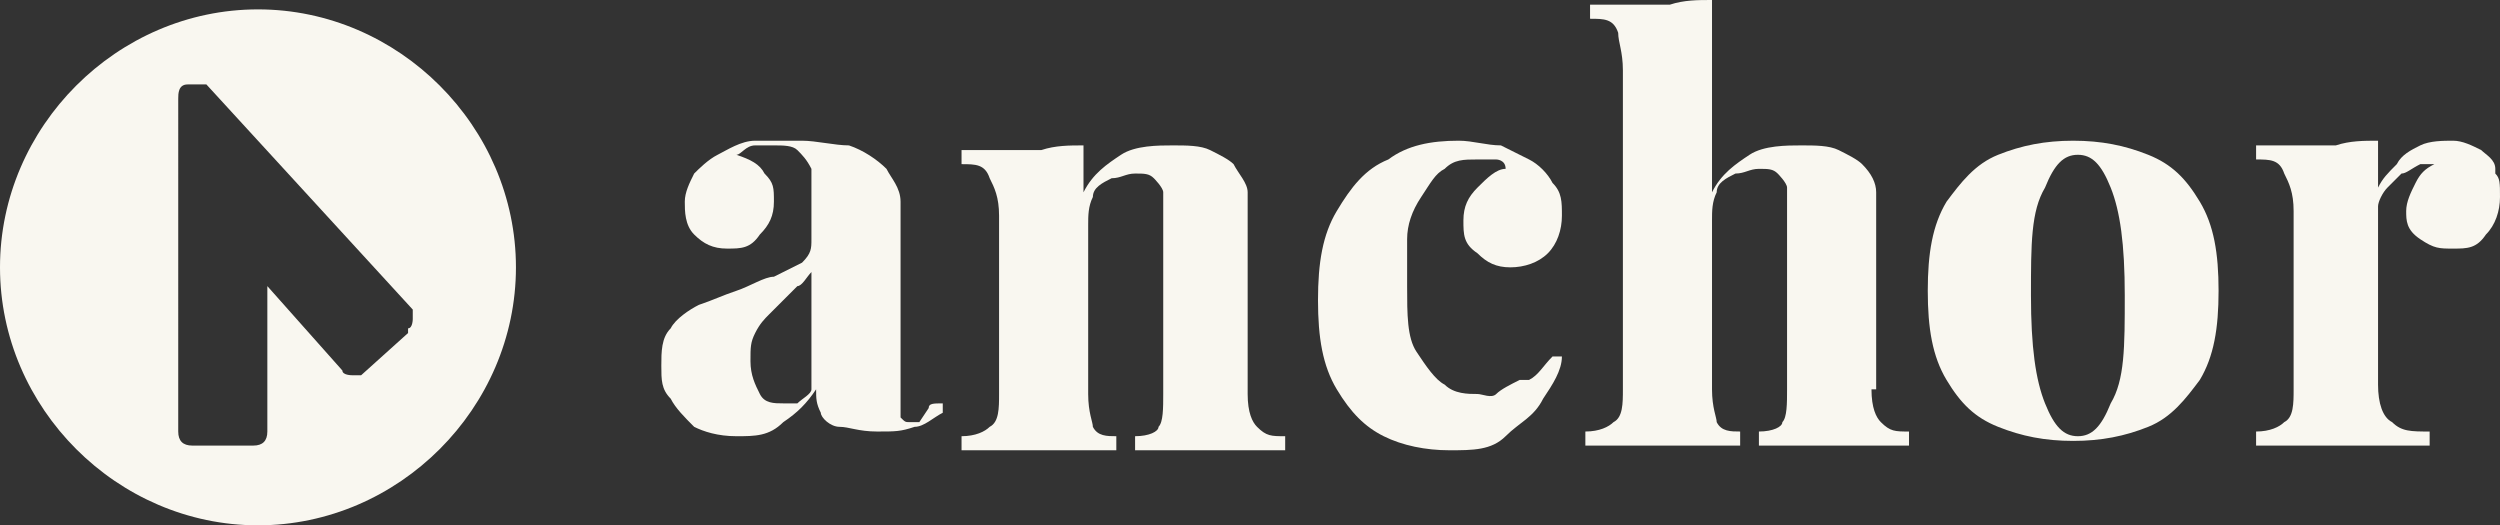 <?xml version="1.0" encoding="UTF-8"?>
<svg id="Layer_1" xmlns="http://www.w3.org/2000/svg" version="1.1" viewBox="0 0 53.3 11.2">
  <rect x="0" y="0" width="53.3" height="11.2" fill="#333333" stroke="none"/>
  <!-- Generator: Adobe Illustrator 29.5.0, SVG Export Plug-In . SVG Version: 2.1.0 Build 137)  -->
  <defs>
    <style>
      .st0 {
        fill: #f9f7f0;
      }
    </style>
  </defs>
  <g>
    <path class="st0" d="M19.6,9c0,0-.1,0-.2,0s-.1,0-.2-.1c0,0,0-.2,0-.4v-3.2c0-.4,0-.7,0-1,0-.3-.2-.5-.3-.7-.2-.2-.5-.4-.8-.5-.3,0-.7-.1-1-.1s-.7,0-1,0c-.3,0-.6.2-.8.3-.2.1-.4.3-.5.4-.1.2-.2.4-.2.6s0,.5.2.7c.2.2.4.3.7.3s.5,0,.7-.3c.2-.2.3-.4.3-.7s0-.4-.2-.6c-.1-.2-.3-.3-.6-.4.1,0,.2-.2.4-.2.1,0,.3,0,.4,0,.2,0,.4,0,.5.1.1.1.2.2.3.4,0,.2,0,.3,0,.5v1c0,.2,0,.3-.2.5-.2.1-.4.2-.6.3-.2,0-.5.2-.8.3s-.5.2-.8.3c-.2.1-.5.3-.6.5-.2.2-.2.5-.2.8s0,.5.2.7c.1.2.3.4.5.6.2.1.5.2.9.2s.7,0,1-.3c.3-.2.5-.4.7-.7,0,.2,0,.3.1.5,0,.1.2.3.4.3.2,0,.4.1.8.1s.5,0,.8-.1c.2,0,.4-.2.6-.3v-.2c-.2,0-.3,0-.3.1ZM17.3,8.3c0,.1-.2.2-.3.3-.1,0-.2,0-.3,0-.2,0-.4,0-.5-.2s-.2-.4-.2-.7,0-.4.1-.6.2-.3.3-.4c.1-.1.2-.2.3-.3.1-.1.2-.2.3-.3.1,0,.2-.2.3-.3v2.5Z"/>
    <path class="st0" d="M26.6,8.3v-3.2c0-.4,0-.7,0-1,0-.2-.2-.4-.3-.6-.1-.1-.3-.2-.5-.3s-.5-.1-.8-.1-.8,0-1.1.2c-.3.2-.6.4-.8.8v-1c-.3,0-.6,0-.9.1-.3,0-.7,0-1,0s-.5,0-.7,0v.3c.3,0,.5,0,.6.3.1.2.2.4.2.8v3.8c0,.3,0,.6-.2.7-.1.1-.3.2-.6.2v.3c.2,0,.4,0,.7,0,.3,0,.7,0,1,0s.6,0,.9,0c.3,0,.5,0,.7,0v-.3c-.2,0-.4,0-.5-.2,0-.1-.1-.3-.1-.7v-3.6c0-.2,0-.4.1-.6,0-.2.2-.3.4-.4.2,0,.3-.1.5-.1s.3,0,.4.1c0,0,.2.2.2.3,0,.1,0,.3,0,.5v3.8c0,.3,0,.6-.1.7,0,.1-.2.2-.5.2v.3c.2,0,.4,0,.7,0,.3,0,.6,0,.9,0s.6,0,.9,0c.3,0,.6,0,.7,0v-.3c-.3,0-.4,0-.6-.2-.1-.1-.2-.3-.2-.7Z"/>
    <path class="st0" d="M32.4,8.1c-.2.1-.4.2-.5.3s-.3,0-.4,0c-.2,0-.5,0-.7-.2-.2-.1-.4-.4-.6-.7-.2-.3-.2-.8-.2-1.4s0-.7,0-1c0-.3.1-.6.3-.9s.3-.5.5-.6c.2-.2.4-.2.7-.2s.3,0,.4,0c0,0,.2,0,.2.2-.2,0-.4.2-.6.4-.2.2-.3.4-.3.7s0,.5.3.7c.2.2.4.3.7.3s.6-.1.8-.3c.2-.2.3-.5.3-.8s0-.5-.2-.7c-.1-.2-.3-.4-.5-.5-.2-.1-.4-.2-.6-.3-.3,0-.6-.1-.9-.1-.6,0-1.1.1-1.5.4-.5.2-.8.6-1.1,1.1s-.4,1.1-.4,1.9.1,1.4.4,1.9c.3.5.6.8,1,1,.4.2.9.3,1.4.3s.9,0,1.2-.3.6-.4.8-.8c.2-.3.4-.6.4-.9h-.2c-.2.2-.3.4-.5.5Z"/>
    <path class="st0" d="M40,8.3v-3.2c0-.4,0-.7,0-1,0-.2-.1-.4-.3-.6-.1-.1-.3-.2-.5-.3s-.5-.1-.8-.1-.8,0-1.1.2c-.3.2-.6.4-.8.8V0c-.3,0-.6,0-.9.1-.3,0-.7,0-1,0s-.5,0-.7,0v.3c.3,0,.5,0,.6.3,0,.2.1.4.1.8v6.8c0,.3,0,.6-.2.7-.1.1-.3.2-.6.2v.3c.2,0,.4,0,.8,0,.3,0,.7,0,1,0s.6,0,.9,0c.3,0,.5,0,.6,0v-.3c-.2,0-.4,0-.5-.2,0-.1-.1-.3-.1-.7v-3.6c0-.2,0-.4.1-.6,0-.2.2-.3.4-.4.2,0,.3-.1.5-.1s.3,0,.4.1c0,0,.2.2.2.3,0,.1,0,.3,0,.5v3.8c0,.3,0,.6-.1.7,0,.1-.2.2-.5.2v.3c.2,0,.4,0,.7,0,.3,0,.6,0,.9,0s.6,0,.9,0c.3,0,.5,0,.7,0v-.3c-.3,0-.4,0-.6-.2-.1-.1-.2-.3-.2-.7Z"/>
    <path class="st0" d="M45.8,3.3c-.5-.2-1-.3-1.6-.3s-1.1.1-1.6.3c-.5.2-.8.6-1.1,1-.3.5-.4,1.1-.4,1.9s.1,1.4.4,1.9c.3.5.6.8,1.1,1,.5.2,1,.3,1.6.3s1.1-.1,1.6-.3c.5-.2.8-.6,1.1-1,.3-.5.4-1.1.4-1.9s-.1-1.4-.4-1.9c-.3-.5-.6-.8-1.1-1ZM45,8.6c-.2.5-.4.7-.7.7s-.5-.2-.7-.7c-.2-.5-.3-1.2-.3-2.3s0-1.8.3-2.3c.2-.5.4-.7.7-.7s.5.2.7.7c.2.5.3,1.2.3,2.3s0,1.8-.3,2.3Z"/>
    <path class="st0" d="M53.2,3.6c0-.2-.2-.3-.3-.4-.2-.1-.4-.2-.6-.2s-.5,0-.7.1-.4.2-.5.4c-.2.2-.3.3-.4.5v-1c-.3,0-.6,0-.9.1-.3,0-.7,0-1,0s-.5,0-.7,0v.3c.3,0,.5,0,.6.3.1.2.2.4.2.8v3.8c0,.3,0,.6-.2.7-.1.1-.3.2-.6.2v.3c.2,0,.4,0,.8,0,.3,0,.7,0,1,0s.8,0,1.1,0c.4,0,.6,0,.8,0v-.3c-.4,0-.6,0-.8-.2-.2-.1-.3-.4-.3-.8v-3.4c0-.1,0-.3,0-.4s.1-.3.2-.4.2-.2.3-.3c.1,0,.2-.1.4-.2.1,0,.2,0,.3,0-.2.1-.3.2-.4.4s-.2.4-.2.6,0,.4.3.6.4.2.7.2.5,0,.7-.3c.2-.2.3-.5.3-.8s0-.4-.1-.5Z"/>
  </g>
  <path class="st0" d="M5.5.2C2.5.2,0,2.7,0,5.7s2.5,5.5,5.5,5.5,5.5-2.5,5.5-5.5S8.5.2,5.5.2ZM8.7,7.1l-1,.9c0,0-.1,0-.2,0,0,0-.2,0-.2-.1l-1.6-1.8v3.1c0,.2-.1.3-.3.3h-1.3c-.2,0-.3-.1-.3-.3V2.1c0-.1,0-.3.2-.3.1,0,.3,0,.4,0l4.4,4.8c0,0,0,.1,0,.2,0,0,0,.2-.1.2Z"/>
</svg>
